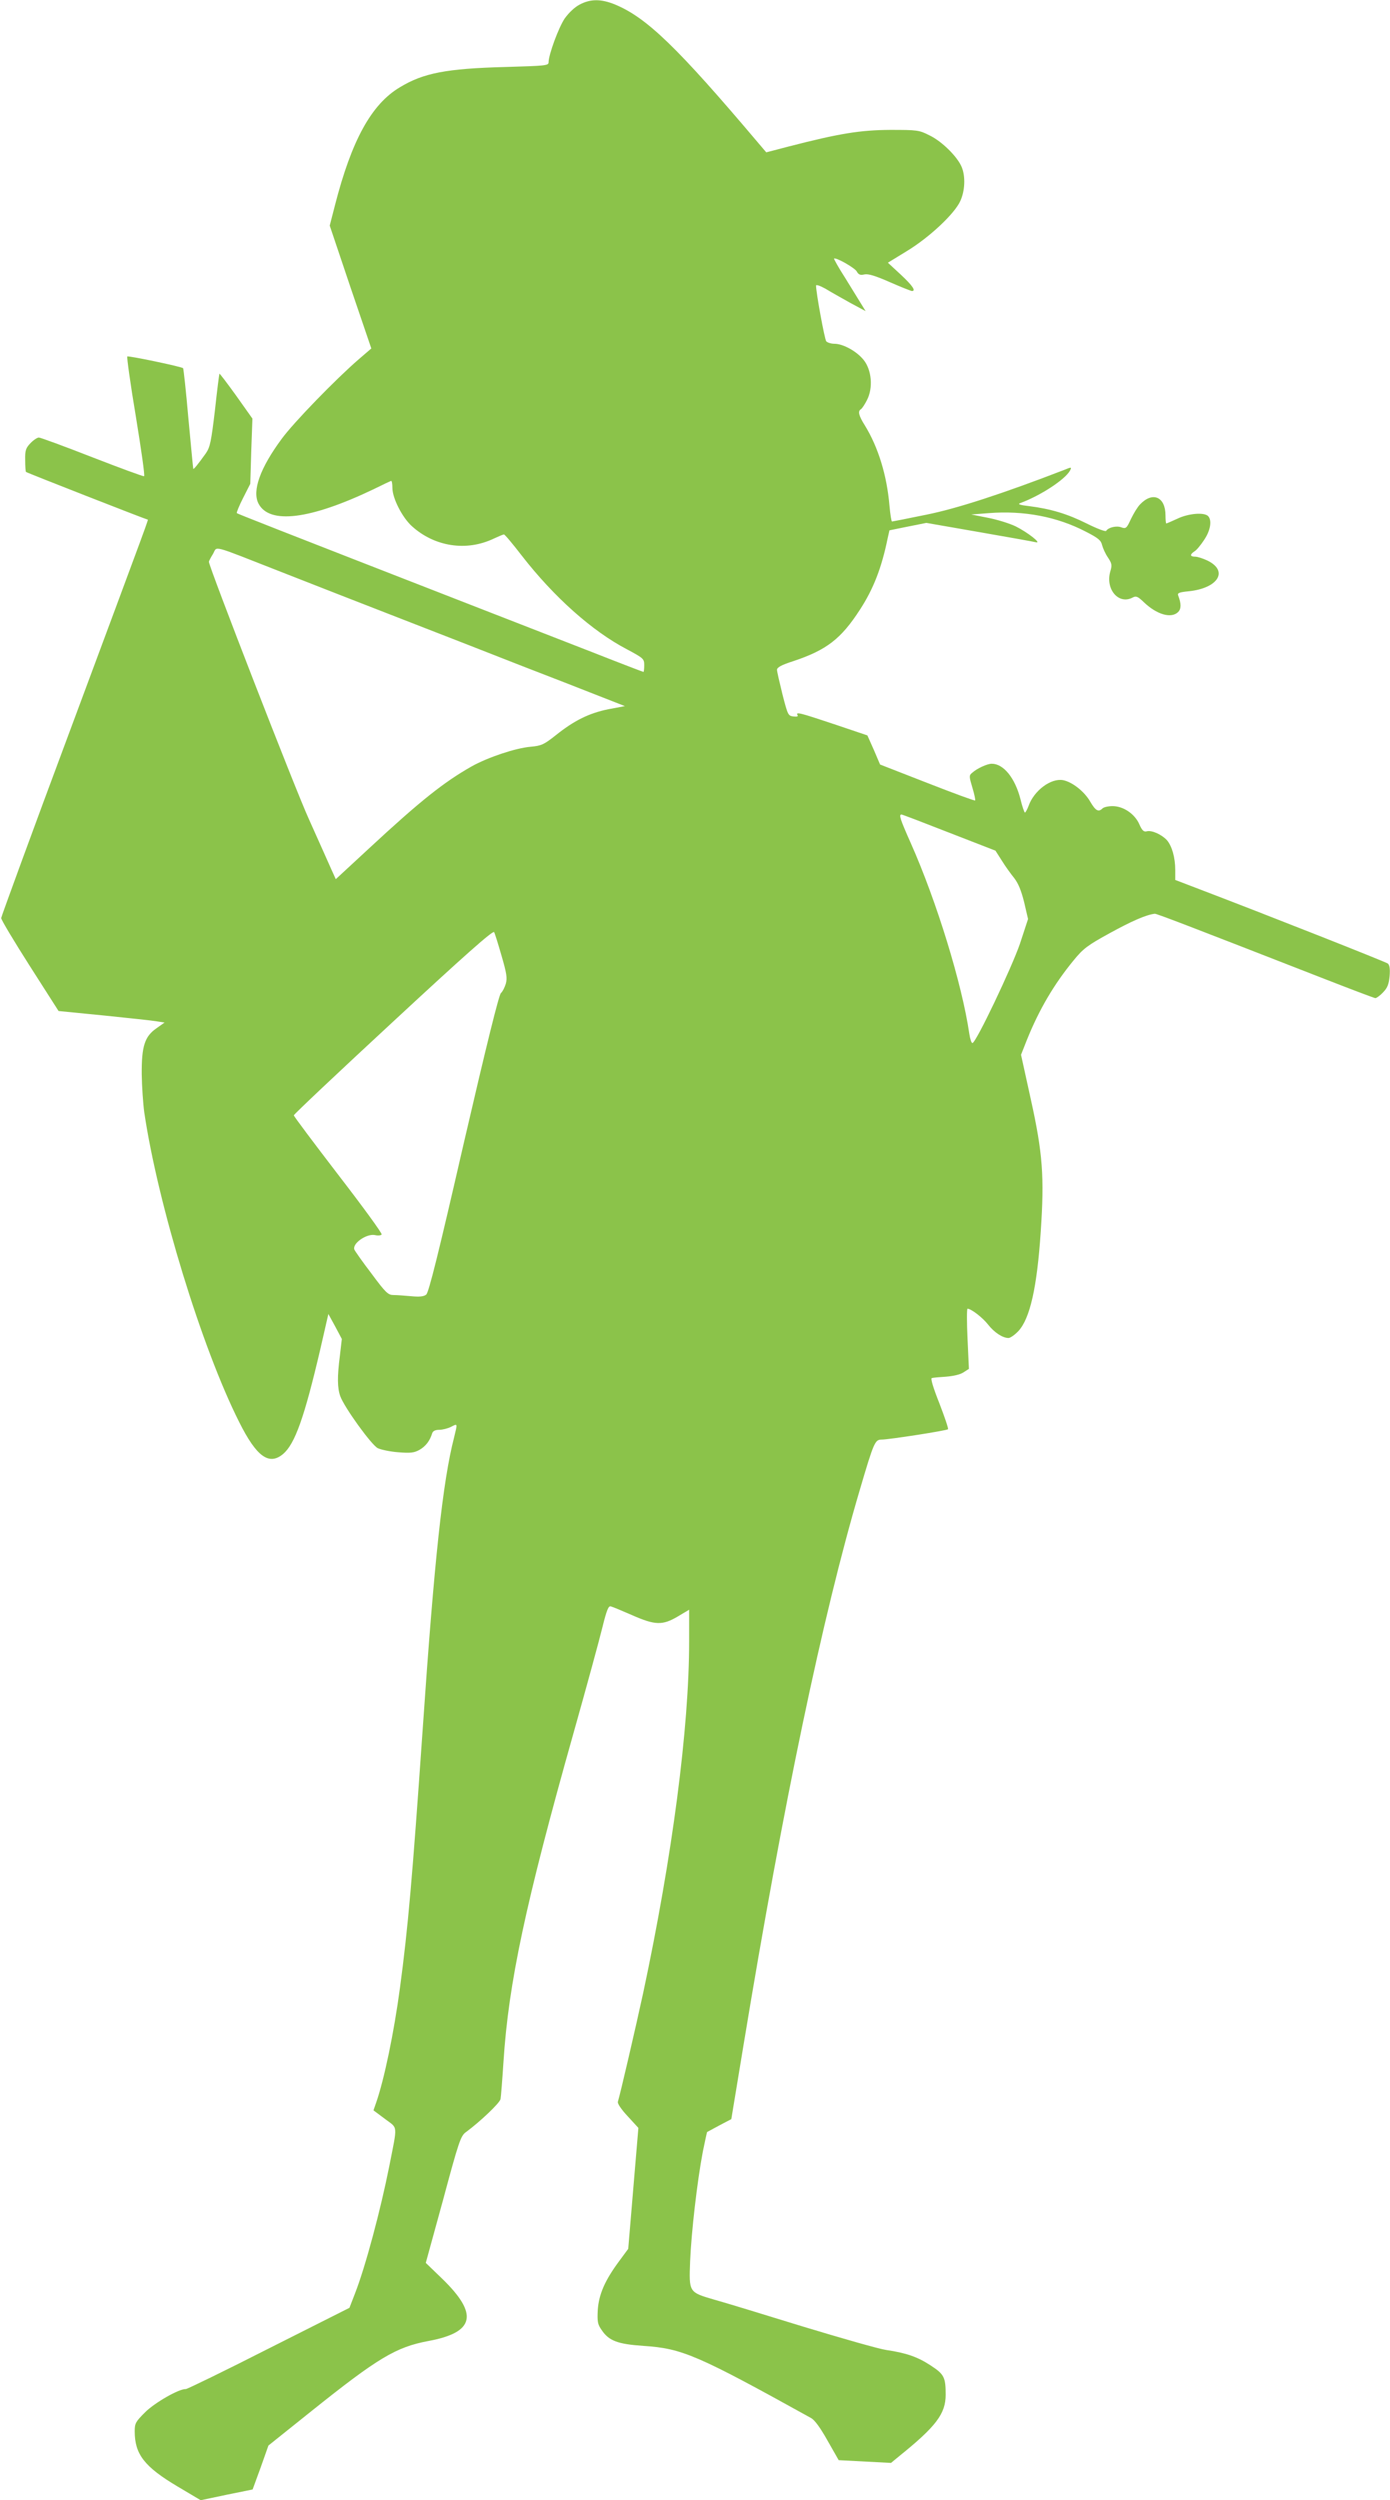 <?xml version="1.0" standalone="no"?>
<!DOCTYPE svg PUBLIC "-//W3C//DTD SVG 20010904//EN"
 "http://www.w3.org/TR/2001/REC-SVG-20010904/DTD/svg10.dtd">
<svg version="1.0" xmlns="http://www.w3.org/2000/svg"
 width="712pt" height="1280pt" viewBox="0 0 712 1280"
 preserveAspectRatio="xMidYMid meet">
<g transform="translate(0,1280) scale(0.1,-0.1)"
fill="#8bc34a" stroke="none">
<path d="M2970 12777 c-26 -13 -57 -43 -77 -71 -31 -45 -83 -186 -83 -225 0
-17 -17 -18 -222 -24 -302 -8 -420 -31 -540 -104 -146 -87 -247 -272 -332
-603 l-27 -105 106 -315 107 -314 -64 -55 c-117 -101 -335 -325 -396 -409
-110 -149 -151 -265 -118 -330 56 -108 265 -82 591 74 44 22 83 40 88 42 4 2
7 -14 7 -36 0 -52 50 -151 100 -196 116 -105 279 -130 418 -64 26 12 50 22 53
22 4 1 45 -48 92 -109 164 -211 360 -386 538 -479 86 -46 89 -49 89 -82 0 -19
-2 -34 -4 -34 -2 0 -120 45 -262 101 -142 55 -419 163 -614 239 -1030 401
-1202 469 -1207 473 -2 3 12 38 32 77 l37 73 5 167 6 167 -83 117 c-46 64 -85
115 -86 113 -1 -1 -12 -85 -23 -187 -19 -161 -25 -189 -46 -220 -37 -52 -64
-86 -65 -80 -1 3 -12 119 -25 258 -12 139 -25 255 -27 257 -8 8 -281 65 -286
60 -3 -3 16 -142 44 -308 27 -166 47 -303 42 -305 -4 -2 -123 42 -265 97 -143
56 -266 101 -274 101 -8 0 -28 -13 -43 -29 -24 -25 -28 -37 -27 -86 0 -32 2
-59 4 -61 3 -4 617 -244 623 -244 5 0 21 44 -401 -1090 -192 -514 -348 -942
-349 -950 0 -9 66 -119 147 -246 l147 -230 233 -23 c127 -13 250 -26 271 -30
l39 -6 -41 -29 c-61 -42 -77 -92 -76 -236 1 -63 7 -151 13 -195 70 -472 295
-1206 486 -1585 89 -178 153 -224 225 -164 61 52 109 187 191 538 l41 179 35
-64 34 -64 -10 -86 c-14 -108 -13 -165 2 -207 21 -58 160 -250 192 -266 17 -8
64 -18 105 -21 62 -5 81 -3 108 12 32 18 54 46 66 86 4 11 16 17 36 17 17 0
44 7 60 15 35 18 34 20 16 -54 -58 -225 -101 -621 -161 -1496 -53 -763 -75
-1014 -116 -1320 -31 -232 -81 -471 -122 -589 l-14 -40 59 -44 c67 -51 65 -23
22 -242 -45 -226 -122 -514 -175 -650 l-29 -75 -413 -208 c-226 -115 -418
-208 -425 -208 -35 2 -160 -70 -209 -119 -48 -48 -53 -56 -53 -97 0 -118 50
-182 220 -283 l118 -70 133 28 133 27 41 112 40 113 220 176 c340 272 433 328
599 359 238 44 259 137 70 320 l-83 80 89 324 c80 298 90 326 116 345 71 52
175 150 178 170 2 11 9 98 15 191 26 403 112 808 360 1687 66 234 132 476 147
538 22 89 31 110 43 106 9 -2 58 -23 109 -45 118 -52 156 -53 235 -6 l57 34 0
-162 c0 -443 -86 -1099 -235 -1798 -39 -180 -117 -516 -130 -559 -3 -9 18 -40
50 -74 l55 -60 -26 -309 -26 -310 -45 -61 c-75 -101 -105 -171 -111 -251 -3
-61 -1 -74 20 -104 37 -55 82 -72 215 -81 197 -13 274 -46 857 -369 19 -10 48
-50 85 -116 l57 -100 134 -7 134 -7 45 37 c186 150 235 215 235 312 0 90 -8
105 -77 150 -67 44 -125 64 -227 79 -36 5 -229 60 -430 121 -201 62 -404 124
-452 137 -130 38 -129 37 -123 196 6 147 36 409 65 561 11 54 21 100 22 101 2
1 30 16 63 34 l61 32 63 382 c204 1237 404 2193 595 2839 73 248 78 258 113
258 36 0 333 46 339 53 3 3 -17 62 -44 132 -33 83 -46 128 -39 130 7 2 40 5
73 7 37 3 73 11 89 22 l28 18 -7 154 c-4 85 -4 154 0 154 18 0 77 -45 105 -81
32 -41 75 -69 105 -69 9 0 32 16 50 35 60 64 96 224 115 510 19 280 10 401
-50 673 l-51 232 30 76 c62 154 138 284 239 407 50 61 71 77 186 140 111 61
186 94 230 99 9 1 163 -58 855 -328 146 -57 270 -104 275 -104 6 0 24 13 40
30 22 23 29 41 33 83 3 37 0 56 -9 64 -12 9 -604 243 -966 381 l-123 47 0 50
c0 65 -17 124 -43 154 -27 29 -78 52 -103 45 -15 -4 -24 4 -38 36 -23 53 -82
93 -137 93 -22 0 -45 -5 -52 -12 -20 -20 -35 -12 -62 34 -30 53 -93 102 -140
111 -62 11 -148 -53 -176 -131 -7 -19 -16 -35 -19 -35 -3 0 -14 31 -23 69 -28
109 -87 181 -147 181 -23 0 -76 -24 -101 -47 -16 -13 -15 -19 2 -76 10 -33 16
-63 14 -65 -2 -3 -113 38 -246 90 l-241 94 -32 75 -33 74 -169 57 c-177 59
-199 65 -189 47 5 -7 -3 -9 -21 -7 -27 3 -29 8 -56 113 -15 61 -28 117 -28
126 0 12 23 25 83 44 171 57 245 114 342 264 69 106 111 214 142 366 l9 40 94
19 95 19 270 -47 c149 -26 279 -49 290 -52 35 -9 -40 50 -102 81 -31 15 -95
35 -142 44 l-86 17 90 7 c179 14 349 -18 497 -95 63 -32 78 -45 83 -68 4 -16
17 -45 30 -64 20 -30 22 -39 13 -69 -28 -92 41 -175 114 -136 17 9 26 6 57
-24 67 -64 141 -85 176 -50 16 16 16 43 0 84 -5 13 4 17 55 22 150 16 204 104
95 157 -23 11 -51 20 -63 20 -27 0 -28 11 -4 27 11 6 33 33 50 59 33 49 41
101 20 122 -20 20 -99 14 -156 -13 -30 -14 -56 -25 -58 -25 -2 0 -4 18 -4 41
0 96 -66 124 -130 57 -13 -13 -33 -46 -47 -75 -22 -48 -26 -51 -49 -43 -24 10
-67 0 -78 -18 -3 -5 -48 12 -100 38 -98 49 -184 75 -296 89 -45 5 -59 10 -45
15 104 38 231 121 256 167 9 18 8 19 -28 4 -313 -121 -552 -199 -708 -230 -93
-19 -173 -35 -176 -35 -3 0 -9 37 -13 82 -13 153 -57 298 -126 410 -32 51 -37
73 -20 83 6 4 20 25 31 47 32 62 24 154 -17 205 -35 44 -105 83 -150 83 -17 0
-36 6 -42 13 -8 10 -52 248 -52 285 0 6 21 -1 48 -16 26 -16 83 -48 126 -72
l80 -43 -24 39 c-13 21 -50 81 -82 133 -33 51 -57 95 -56 97 9 8 104 -46 116
-65 10 -18 19 -21 40 -16 20 4 56 -7 131 -40 57 -25 108 -45 112 -45 22 0 4
27 -57 84 l-66 61 98 60 c115 70 244 191 273 256 24 52 27 126 7 174 -22 53
-102 132 -165 162 -53 27 -63 28 -201 28 -154 -1 -260 -18 -520 -85 l-115 -30
-40 47 c-417 493 -573 643 -735 710 -71 29 -125 29 -180 0z m-1530 -2905 c140
-55 419 -164 620 -242 201 -78 478 -186 615 -240 138 -53 312 -121 388 -151
l138 -54 -85 -16 c-98 -20 -174 -57 -269 -133 -61 -48 -73 -54 -129 -59 -78
-7 -218 -54 -301 -100 -143 -81 -263 -176 -524 -418 l-173 -160 -24 53 c-13
29 -64 144 -114 255 -70 153 -512 1292 -512 1317 0 3 9 21 21 40 24 41 -19 52
349 -92z m3422 -1335 l237 -92 32 -50 c17 -28 46 -68 63 -89 22 -28 37 -65 52
-125 l20 -86 -41 -125 c-42 -123 -226 -510 -244 -510 -5 0 -12 21 -16 48 -37
254 -167 677 -299 974 -56 126 -63 148 -48 148 4 0 114 -42 244 -93z m-2293
-630 c26 -89 30 -114 22 -143 -6 -20 -17 -41 -25 -48 -10 -7 -74 -266 -191
-771 -130 -567 -179 -763 -192 -773 -13 -10 -35 -12 -77 -8 -32 3 -73 6 -90 6
-28 0 -40 11 -114 111 -46 60 -85 116 -87 122 -11 31 62 82 105 74 16 -4 32
-2 35 3 3 6 -97 143 -222 305 -125 163 -228 300 -228 305 0 5 229 221 509 480
357 331 511 468 517 458 4 -7 21 -62 38 -121z"/>
</g>
</svg>
